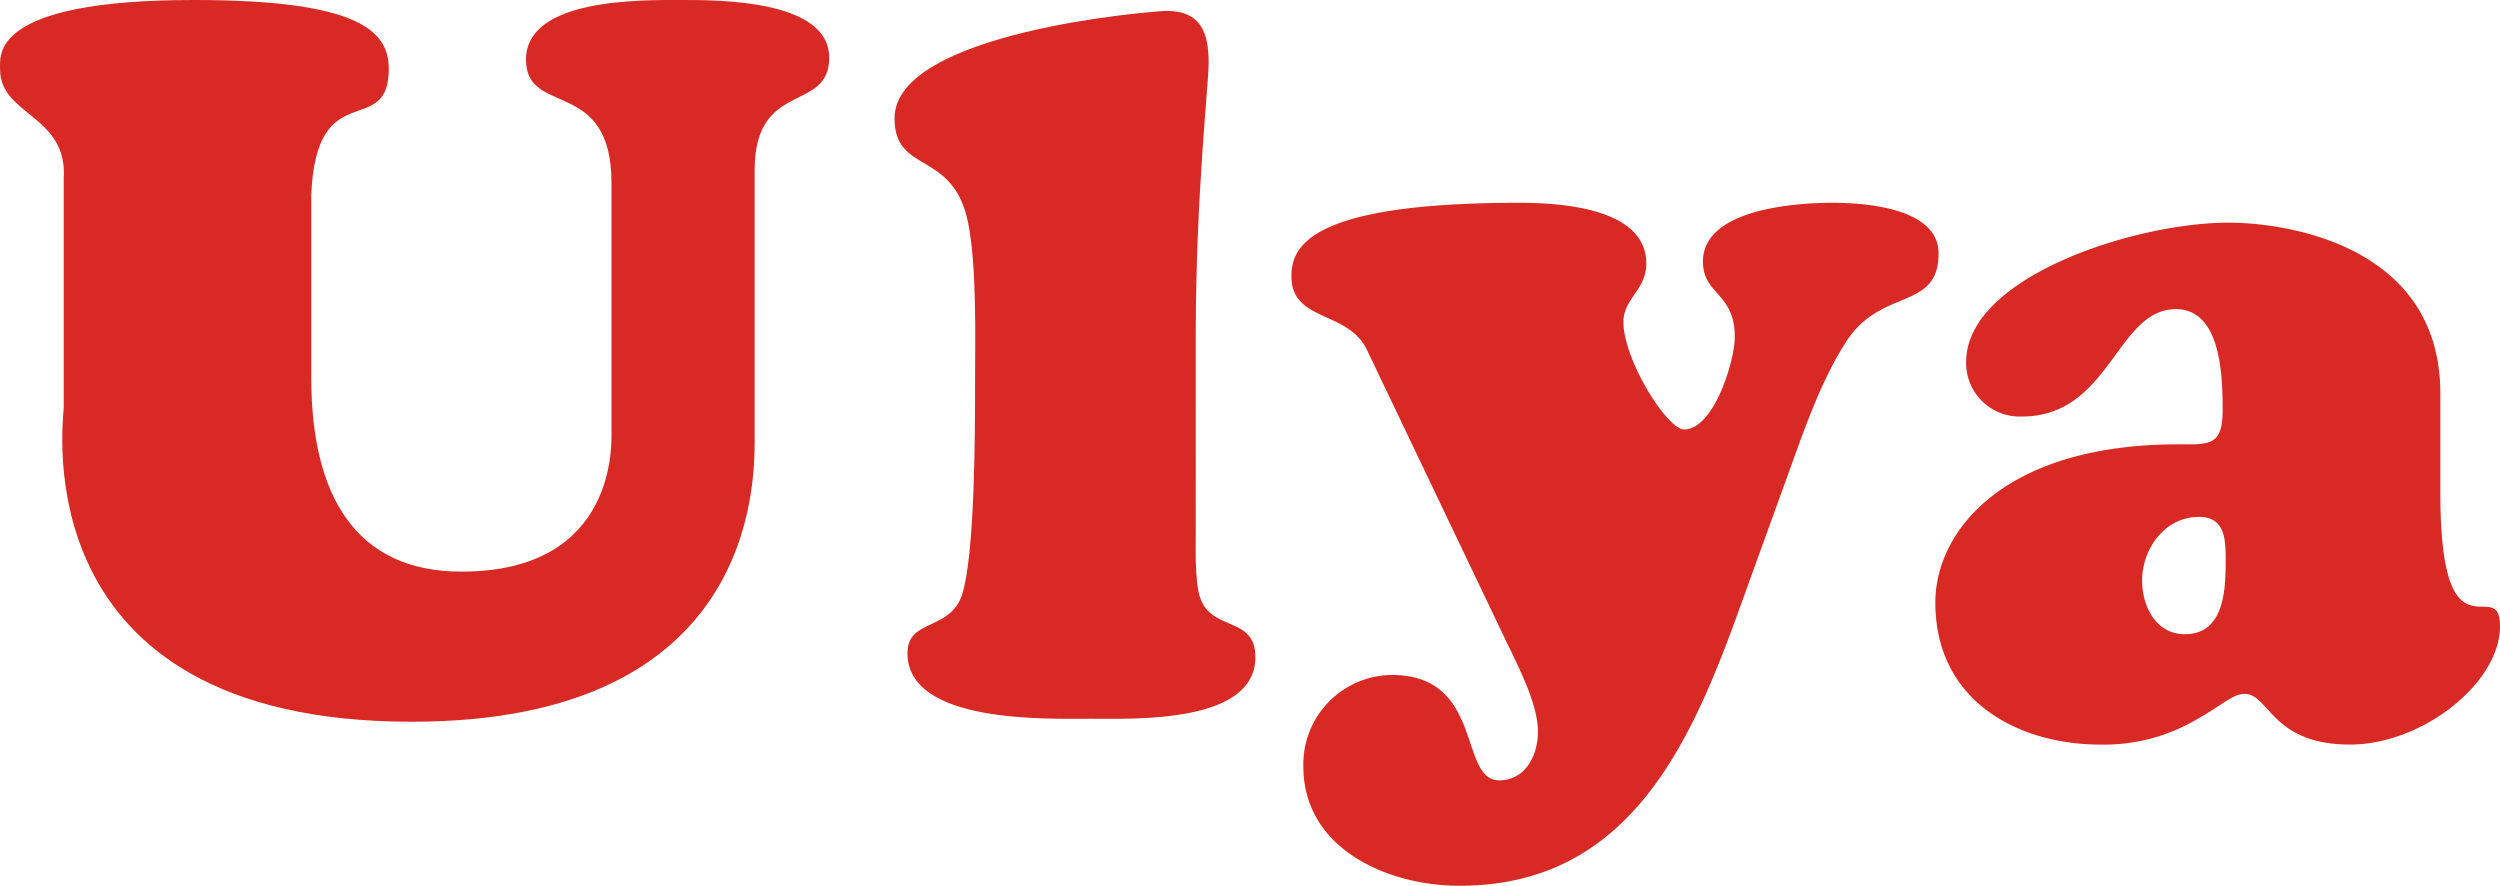 <svg height="106.143" viewBox="0 0 299.577 106.143" width="299.577" xmlns="http://www.w3.org/2000/svg"><g fill="#d92924"><path d="m73.275 21.921c0-12.747-10.244-7.863-10.244-14.772-0-7.386 13.818-7.149 18.702-7.149 4.527 0 17.631 0 17.631 6.91 0 6.671-8.934 2.621-8.934 13.461v32.165c0 5.361.119 33.951-41.1 33.951-46.93 0-41.693-36.214-41.693-37.644v-27.518c.477-7.505-7.624-7.505-7.624-12.985 0-1.668-1.313-8.34 23.228-8.34 19.419 0 23.349 3.575 23.349 8.221 0 8.577-8.7.6-9.291 15.129v21.919c0 14.177 5.361 23.23 17.987 23.23 18.822 0 17.988-15.6 17.988-16.916z" transform="translate(-.001)"/><path d="m153.615 63.621c0 2.144-.119 6.076.477 7.981 1.31 4.289 6.67 2.263 6.67 7.267 0 7.981-14.533 7.386-19.655 7.386-5.361 0-22.039.6-22.039-7.863 0-4.168 5.122-2.621 6.552-7.028 1.55-4.885 1.55-19.774 1.55-25.612 0-4.646.238-13.581-.834-18.941-1.786-8.811-8.815-5.717-8.815-12.511 0-10.365 30.973-12.866 32.64-12.866 4.05 0 5 2.621 5 6.194 0 2.74-1.549 15.844-1.549 32.879z" transform="translate(-10.326 -.126)"/><path d="m222.668 77.153c-5.837 15.844-13.461 31.33-32.879 31.33-8.577 0-18.7-4.407-18.7-14.3a10.7 10.7 0 0 1 10.6-10.959c11.079 0 7.981 12.627 12.866 12.627 3.216 0 4.646-3.1 4.646-5.838 0-3.335-2.383-7.862-3.811-10.84l-16.678-34.9c-2.264-4.765-9.054-3.336-9.054-8.815 0-3.574 2.144-8.816 27.279-8.816 4.527 0 15.248.477 15.248 7.267 0 3.216-2.74 4.169-2.74 7.028 0 4.527 5.242 12.866 7.267 12.866 3.574 0 6.076-8.219 6.076-11.079 0-5.361-3.813-5-3.813-9.053 0-6.314 11.2-7.029 15.487-7.029 3.93 0 12.745.6 12.745 6.076 0 7.028-7.148 3.931-11.317 10.959-2.621 4.169-4.527 9.411-6.194 14.057z" transform="translate(-14.907 -2.341)"/><path d="m319.768 58.654c0 20.967 7.148 9.53 7.148 15.963 0 6.79-9.292 14.176-17.987 14.176-9.411 0-9.65-6.075-12.628-6.075-1.429 0-2.978 1.548-5.6 2.977a21.768 21.768 0 0 1 -11.674 3.1c-9.888 0-19.775-5.241-19.775-17.034 0-8.458 8.1-18.942 29.066-18.942 3.693 0 5.362.238 5.362-4.051 0-3.93-.12-12.151-5.6-12.151-7.148 0-7.862 12.866-18.464 12.866a6.417 6.417 0 0 1 -6.671-6.552c0-10.126 20.132-16.678 31.449-16.678 6.791 0 25.374 2.621 25.374 20.489zm-35.738 10.483c0 3.1 1.667 6.433 5.123 6.433 4.527 0 4.885-4.885 4.885-8.458 0-2.621.119-5.6-3.217-5.6-4.05 0-6.79 3.812-6.79 7.624" transform="translate(-27.339 .429)"/></g></svg>